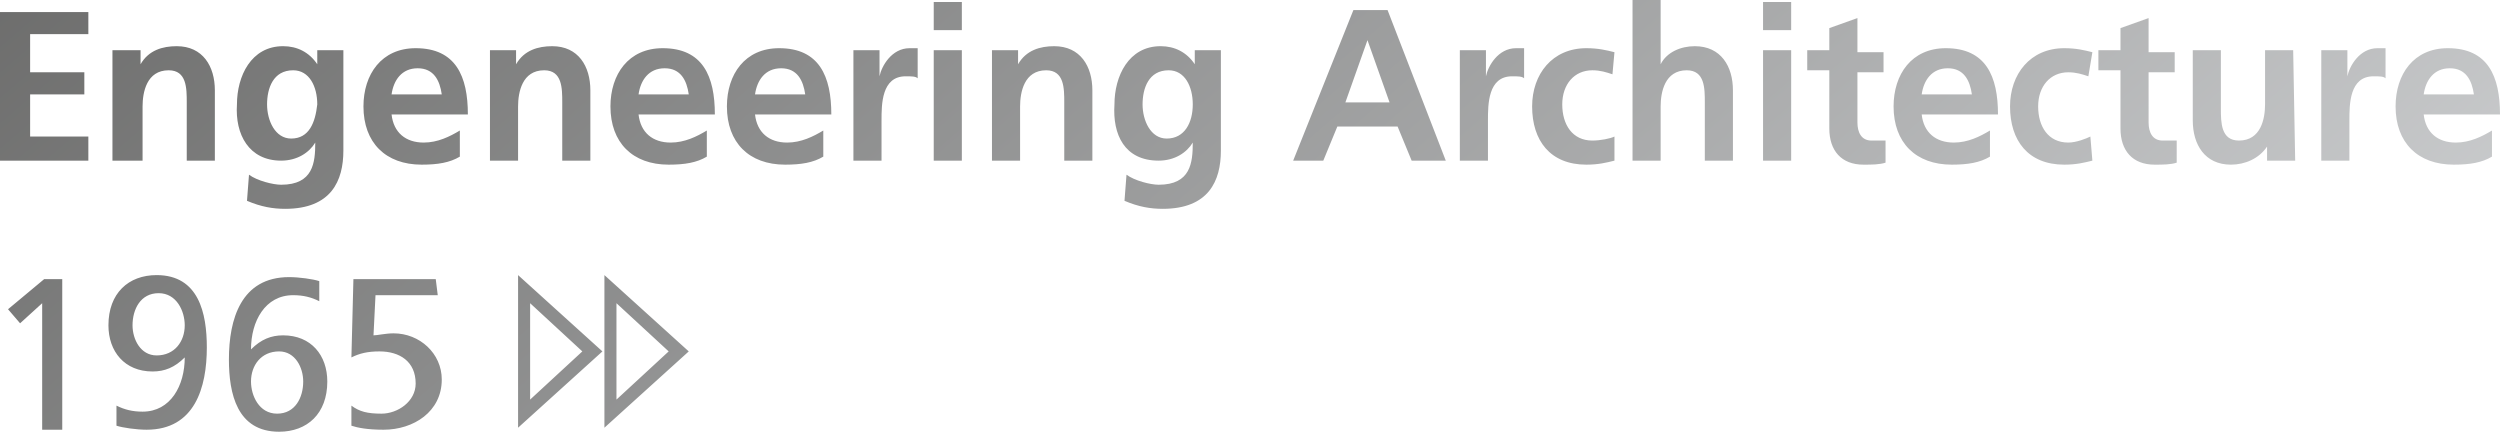 <?xml version="1.0" encoding="utf-8"?>
<!-- Generator: Adobe Illustrator 23.0.0, SVG Export Plug-In . SVG Version: 6.00 Build 0)  -->
<svg version="1.1" id="Ebene_1" xmlns="http://www.w3.org/2000/svg" xmlns:xlink="http://www.w3.org/1999/xlink" x="0px" y="0px"
	 viewBox="0 0 124.5 21.5" style="enable-background:new 0 0 124.5 21.5;" xml:space="preserve">
<style type="text/css">
	.st0{fill:url(#SVGID_1_);}
</style>
<linearGradient id="SVGID_1_" gradientUnits="userSpaceOnUse" x1="23.427" y1="55.491" x2="99.023" y2="-32.36" gradientTransform="matrix(1 0 0 -1 0 21.89)">
	<stop  offset="0" style="stop-color:#636362"/>
	<stop  offset="1" style="stop-color:#DADCDE"/>
</linearGradient>
<path class="st0" d="M0,8h4.4V6.8H1.5V4.7h2.7V3.6H1.5V1.7h2.9V0.6H0V8z M5.7,8h1.4V5.3c0-0.7,0.2-1.8,1.3-1.8
	c0.9,0,0.9,0.9,0.9,1.6V8h1.4V4.5c0-1.2-0.6-2.2-1.9-2.2C8.1,2.3,7.4,2.5,7,3.2l0,0V2.5H5.6V8H5.7z M15.8,2.5v0.7l0,0
	c-0.4-0.6-1-0.9-1.7-0.9c-1.6,0-2.3,1.5-2.3,2.9C11.7,6.7,12.4,8,14,8c0.8,0,1.4-0.4,1.7-0.9l0,0c0,1-0.1,2.1-1.7,2.1
	c-0.4,0-1.2-0.2-1.6-0.5L12.3,10c0.7,0.3,1.3,0.4,1.9,0.4c2.3,0,2.9-1.4,2.9-2.9v-5C17.1,2.5,15.8,2.5,15.8,2.5z M14.5,6.9
	c-0.8,0-1.2-0.9-1.2-1.7s0.3-1.7,1.3-1.7c0.8,0,1.2,0.8,1.2,1.7C15.7,6.1,15.4,6.9,14.5,6.9z M22.9,6.5c-0.5,0.3-1.1,0.6-1.8,0.6
	c-0.9,0-1.5-0.5-1.6-1.4h3.8c0-1.9-0.6-3.3-2.6-3.3c-1.7,0-2.6,1.3-2.6,2.9c0,1.8,1.1,2.9,2.9,2.9c0.8,0,1.4-0.1,1.9-0.4
	C22.9,7.8,22.9,6.5,22.9,6.5z M19.5,4.7C19.6,4,20,3.4,20.8,3.4S21.9,4,22,4.7H19.5z M24.4,8h1.4V5.3c0-0.7,0.2-1.8,1.3-1.8
	C28,3.5,28,4.4,28,5.1V8h1.4V4.5c0-1.2-0.6-2.2-1.9-2.2c-0.7,0-1.4,0.2-1.8,0.9l0,0V2.5h-1.3V8z M35.2,6.5c-0.5,0.3-1.1,0.6-1.8,0.6
	c-0.9,0-1.5-0.5-1.6-1.4h3.8c0-1.9-0.6-3.3-2.6-3.3c-1.7,0-2.6,1.3-2.6,2.9c0,1.8,1.1,2.9,2.9,2.9c0.8,0,1.4-0.1,1.9-0.4
	C35.2,7.8,35.2,6.5,35.2,6.5z M31.8,4.7c0.1-0.7,0.5-1.3,1.3-1.3c0.8,0,1.1,0.6,1.2,1.3H31.8z M41,6.5c-0.5,0.3-1.1,0.6-1.8,0.6
	c-0.9,0-1.5-0.5-1.6-1.4h3.8c0-1.9-0.6-3.3-2.6-3.3c-1.7,0-2.6,1.3-2.6,2.9c0,1.8,1.1,2.9,2.9,2.9c0.8,0,1.4-0.1,1.9-0.4
	C41,7.8,41,6.5,41,6.5z M37.6,4.7c0.1-0.7,0.5-1.3,1.3-1.3c0.8,0,1.1,0.6,1.2,1.3H37.6z M42.5,8h1.4V6c0-0.8,0-2.2,1.2-2.2
	c0.3,0,0.5,0,0.6,0.1V2.4c-0.1,0-0.3,0-0.4,0c-0.9,0-1.4,0.9-1.5,1.4l0,0V2.5h-1.3V8z M46.5,1.5h1.4V0.1h-1.4V1.5z M46.5,8h1.4V2.5
	h-1.4V8z M49.4,8h1.4V5.3c0-0.7,0.2-1.8,1.3-1.8C53,3.5,53,4.4,53,5.1V8h1.4V4.5c0-1.2-0.6-2.2-1.9-2.2c-0.7,0-1.4,0.2-1.8,0.9l0,0
	V2.5h-1.3V8z M59.5,2.5v0.7l0,0c-0.4-0.6-1-0.9-1.7-0.9c-1.6,0-2.3,1.5-2.3,2.9C55.4,6.7,56,8,57.7,8c0.8,0,1.4-0.4,1.7-0.9l0,0
	c0,1-0.1,2.1-1.7,2.1c-0.4,0-1.2-0.2-1.6-0.5L56,10c0.7,0.3,1.3,0.4,1.9,0.4c2.3,0,2.9-1.4,2.9-2.9v-5C60.8,2.5,59.5,2.5,59.5,2.5z
	 M58.1,6.9c-0.8,0-1.2-0.9-1.2-1.7s0.3-1.7,1.3-1.7c0.8,0,1.2,0.8,1.2,1.7S59,6.9,58.1,6.9z M64.4,8h1.5l0.7-1.7h3L70.3,8H72
	l-2.9-7.5h-1.7L64.4,8z M69.2,5.1H67L68.1,2l0,0L69.2,5.1z M72.7,8h1.4V6c0-0.8,0-2.2,1.2-2.2c0.3,0,0.5,0,0.6,0.1V2.4
	c-0.1,0-0.3,0-0.4,0c-0.9,0-1.4,0.9-1.5,1.4l0,0V2.5h-1.3C72.7,2.5,72.7,8,72.7,8z M80.4,2.6C80,2.5,79.6,2.4,79,2.4
	c-1.7,0-2.7,1.3-2.7,2.9c0,1.7,0.9,2.9,2.7,2.9c0.6,0,1-0.1,1.4-0.2V6.8C80.2,6.9,79.7,7,79.3,7c-1,0-1.5-0.8-1.5-1.8
	s0.6-1.7,1.5-1.7c0.4,0,0.7,0.1,1,0.2L80.4,2.6z M81.3,8h1.4V5.3c0-0.7,0.2-1.8,1.3-1.8c0.9,0,0.9,0.9,0.9,1.6V8h1.4V4.5
	c0-1.2-0.6-2.2-1.9-2.2c-0.7,0-1.4,0.3-1.7,0.9l0,0V0h-1.4C81.3,0,81.3,8,81.3,8z M87.8,1.5h1.4V0.1h-1.4V1.5z M87.8,8h1.4V2.5h-1.4
	V8z M91.1,6.4c0,1.1,0.6,1.8,1.7,1.8c0.4,0,0.8,0,1.1-0.1V7c-0.2,0-0.4,0-0.7,0c-0.5,0-0.7-0.4-0.7-0.9V3.6h1.3v-1h-1.3V0.9
	l-1.4,0.5v1.1H90v1h1.1C91.1,3.5,91.1,6.4,91.1,6.4z M99.1,6.5c-0.5,0.3-1.1,0.6-1.8,0.6c-0.9,0-1.5-0.5-1.6-1.4h3.8
	c0-1.9-0.6-3.3-2.6-3.3c-1.7,0-2.6,1.3-2.6,2.9c0,1.8,1.1,2.9,2.9,2.9c0.8,0,1.4-0.1,1.9-0.4C99.1,7.8,99.1,6.5,99.1,6.5z M95.7,4.7
	C95.8,4,96.2,3.4,97,3.4s1.1,0.6,1.2,1.3H95.7z M104.2,2.6c-0.4-0.1-0.8-0.2-1.4-0.2c-1.7,0-2.7,1.3-2.7,2.9c0,1.7,0.9,2.9,2.7,2.9
	c0.6,0,1-0.1,1.4-0.2l-0.1-1.2c-0.2,0.1-0.7,0.3-1.1,0.3c-1,0-1.5-0.8-1.5-1.8s0.6-1.7,1.5-1.7c0.4,0,0.7,0.1,1,0.2L104.2,2.6z
	 M105.6,6.4c0,1.1,0.6,1.8,1.7,1.8c0.4,0,0.8,0,1.1-0.1V7c-0.2,0-0.4,0-0.7,0c-0.5,0-0.7-0.4-0.7-0.9V3.6h1.3v-1H107V0.9l-1.4,0.5
	v1.1h-1.1v1h1.1C105.6,3.5,105.6,6.4,105.6,6.4z M114.2,2.5h-1.4v2.7c0,0.7-0.2,1.8-1.3,1.8c-0.9,0-0.9-0.9-0.9-1.6V2.5h-1.4V6
	c0,1.2,0.6,2.2,1.9,2.2c0.7,0,1.4-0.3,1.8-0.9l0,0V8h1.4L114.2,2.5L114.2,2.5z M115.6,8h1.4V6c0-0.8,0-2.2,1.2-2.2
	c0.3,0,0.5,0,0.6,0.1V2.4c-0.1,0-0.3,0-0.4,0c-0.9,0-1.4,0.9-1.5,1.4l0,0V2.5h-1.3V8z M124.1,6.5c-0.5,0.3-1.1,0.6-1.8,0.6
	c-0.9,0-1.5-0.5-1.6-1.4h3.8c0-1.9-0.6-3.3-2.6-3.3c-1.7,0-2.6,1.3-2.6,2.9c0,1.8,1.1,2.9,2.9,2.9c0.8,0,1.4-0.1,1.9-0.4L124.1,6.5
	L124.1,6.5z M120.7,4.7c0.1-0.7,0.5-1.3,1.3-1.3s1.1,0.6,1.2,1.3H120.7z M2,21.4h1.1v-7.5H2.2l-1.8,1.5L1,16.1l1.1-1v6.3H2z
	 M5.8,21.2c0.3,0.1,1,0.2,1.5,0.2c2.4,0,3-2.1,3-4.1c0-1.7-0.4-3.6-2.5-3.6c-1.4,0-2.4,0.9-2.4,2.5c0,1.3,0.8,2.3,2.2,2.3
	c0.6,0,1.1-0.2,1.6-0.7l0,0c0,1.4-0.7,2.7-2.1,2.7c-0.5,0-0.9-0.1-1.3-0.3L5.8,21.2z M6.6,16.2c0-0.8,0.4-1.6,1.3-1.6
	s1.3,0.9,1.3,1.6c0,0.8-0.5,1.5-1.4,1.5C7,17.7,6.6,16.9,6.6,16.2z M15.9,14c-0.3-0.1-1-0.2-1.5-0.2c-2.4,0-3,2.1-3,4.1
	c0,1.7,0.4,3.6,2.5,3.6c1.4,0,2.4-0.9,2.4-2.5c0-1.3-0.8-2.3-2.2-2.3c-0.6,0-1.1,0.2-1.6,0.7l0,0c0-1.4,0.7-2.7,2.1-2.7
	c0.5,0,0.9,0.1,1.3,0.3L15.9,14z M15.1,19c0,0.8-0.4,1.6-1.3,1.6s-1.3-0.9-1.3-1.6c0-0.8,0.5-1.5,1.4-1.5
	C14.7,17.5,15.1,18.3,15.1,19z M21.7,13.9h-4.1l-0.1,3.9c0.4-0.2,0.8-0.3,1.4-0.3c1,0,1.8,0.5,1.8,1.6c0,0.9-0.9,1.5-1.7,1.5
	c-0.7,0-1.1-0.1-1.5-0.4v1c0.3,0.1,0.8,0.2,1.6,0.2c1.5,0,2.9-0.9,2.9-2.5c0-1.3-1.1-2.3-2.4-2.3c-0.4,0-0.8,0.1-1,0.1l0.1-2h3.1
	L21.7,13.9L21.7,13.9z M30.7,15.1l2.6,2.4l-2.6,2.4V15.1 M30.1,13.7v7.6l4.2-3.8L30.1,13.7L30.1,13.7z M26.4,15.1l2.6,2.4l-2.6,2.4
	V15.1 M25.8,13.7v7.6l4.2-3.8L25.8,13.7L25.8,13.7z"/>
</svg>
